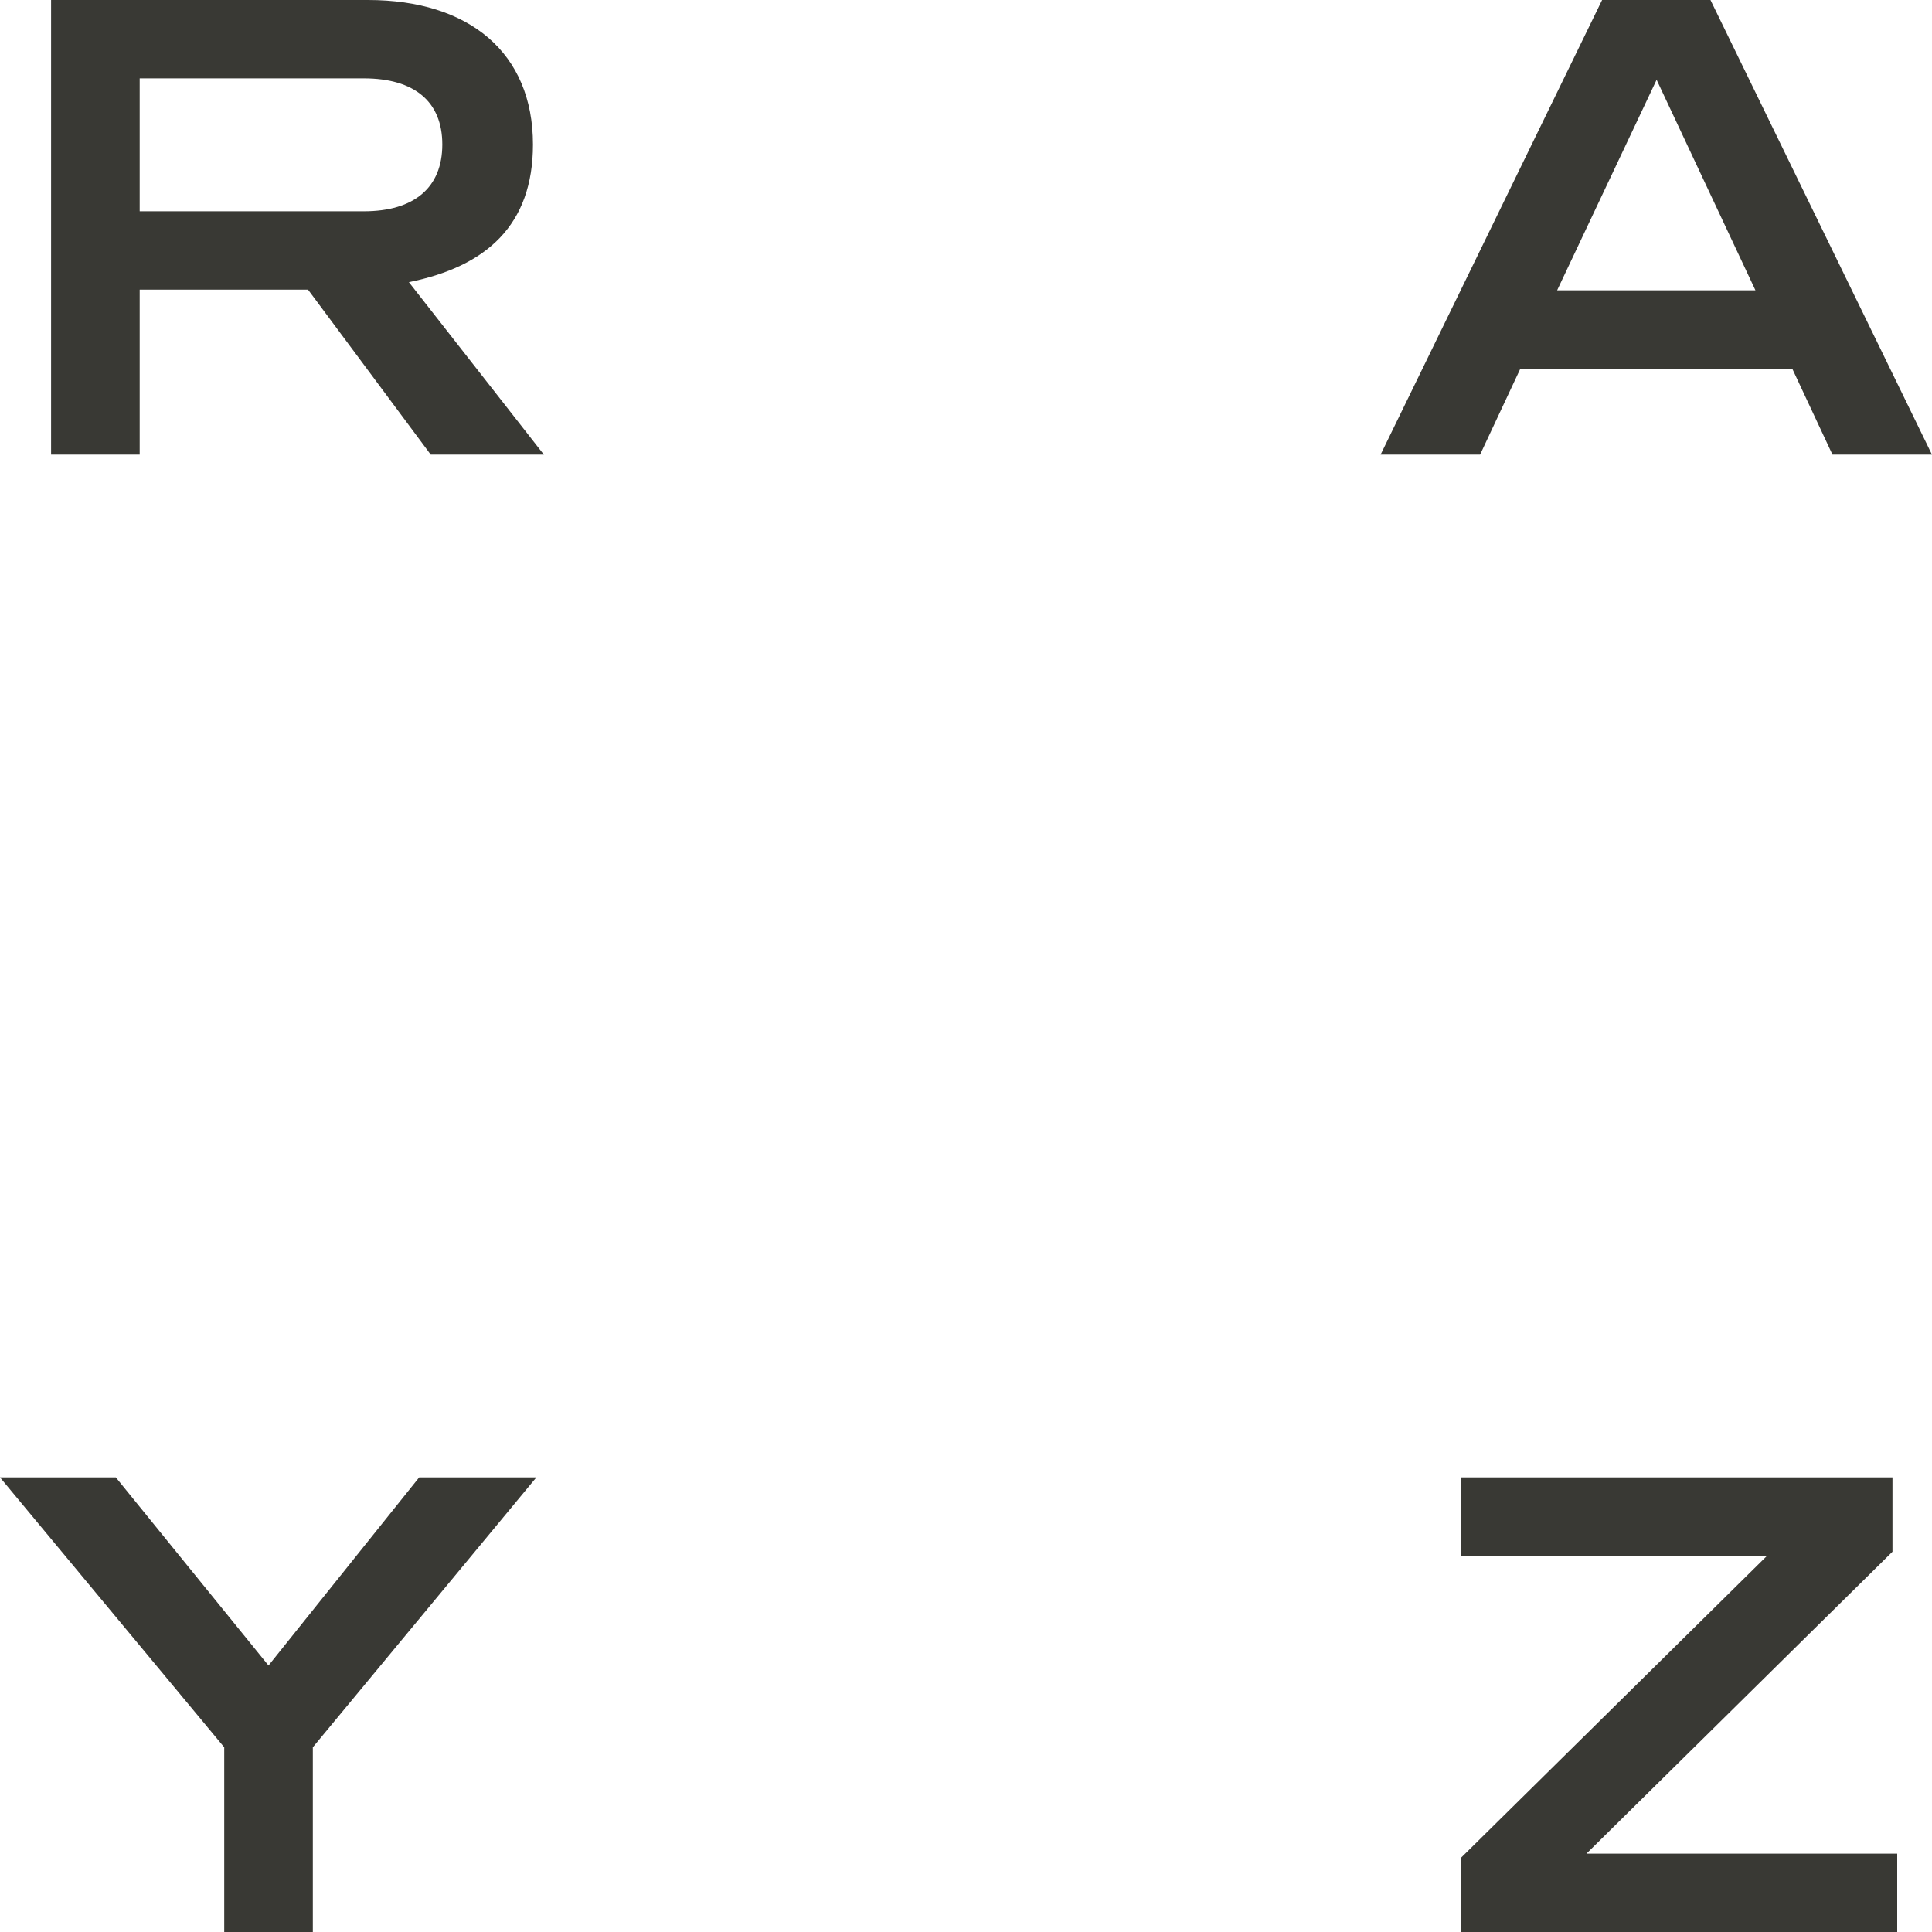 <svg width="50" height="50" viewBox="0 0 50 50" fill="none" xmlns="http://www.w3.org/2000/svg">
<g clip-path="url(#clip0_270_152)">
<path d="M10.848 38.235L6.949 43.103L2.998 38.235H0L5.803 45.22V50H8.096V45.22L13.881 38.235H10.848ZM37.812 38.235V40.264H45.731L37.812 48.078V50H49.1V47.972H41.057L48.977 40.158V38.235H37.812Z" fill="#393934"/>
<path d="M40.298 7.514L42.873 2.064L45.431 7.514H40.298ZM35.73 11.765H38.305L39.346 9.542H46.384L47.424 11.765H49.999L44.267 0H41.462L35.73 11.765ZM3.615 5.468V2.028H9.418C10.723 2.028 11.447 2.628 11.447 3.739C11.447 4.851 10.723 5.468 9.418 5.468H3.615ZM1.322 11.765H3.615V7.496H7.972L11.147 11.765H14.075L10.582 7.302C12.593 6.897 13.793 5.821 13.793 3.739C13.793 1.358 12.134 0 9.524 0H1.322V11.765Z" fill="#393934"/>
</g>
<defs>
<clipPath id="clip0_270_152">
<rect width="50" height="50" fill="white"/>
</clipPath>
</defs>
</svg>
